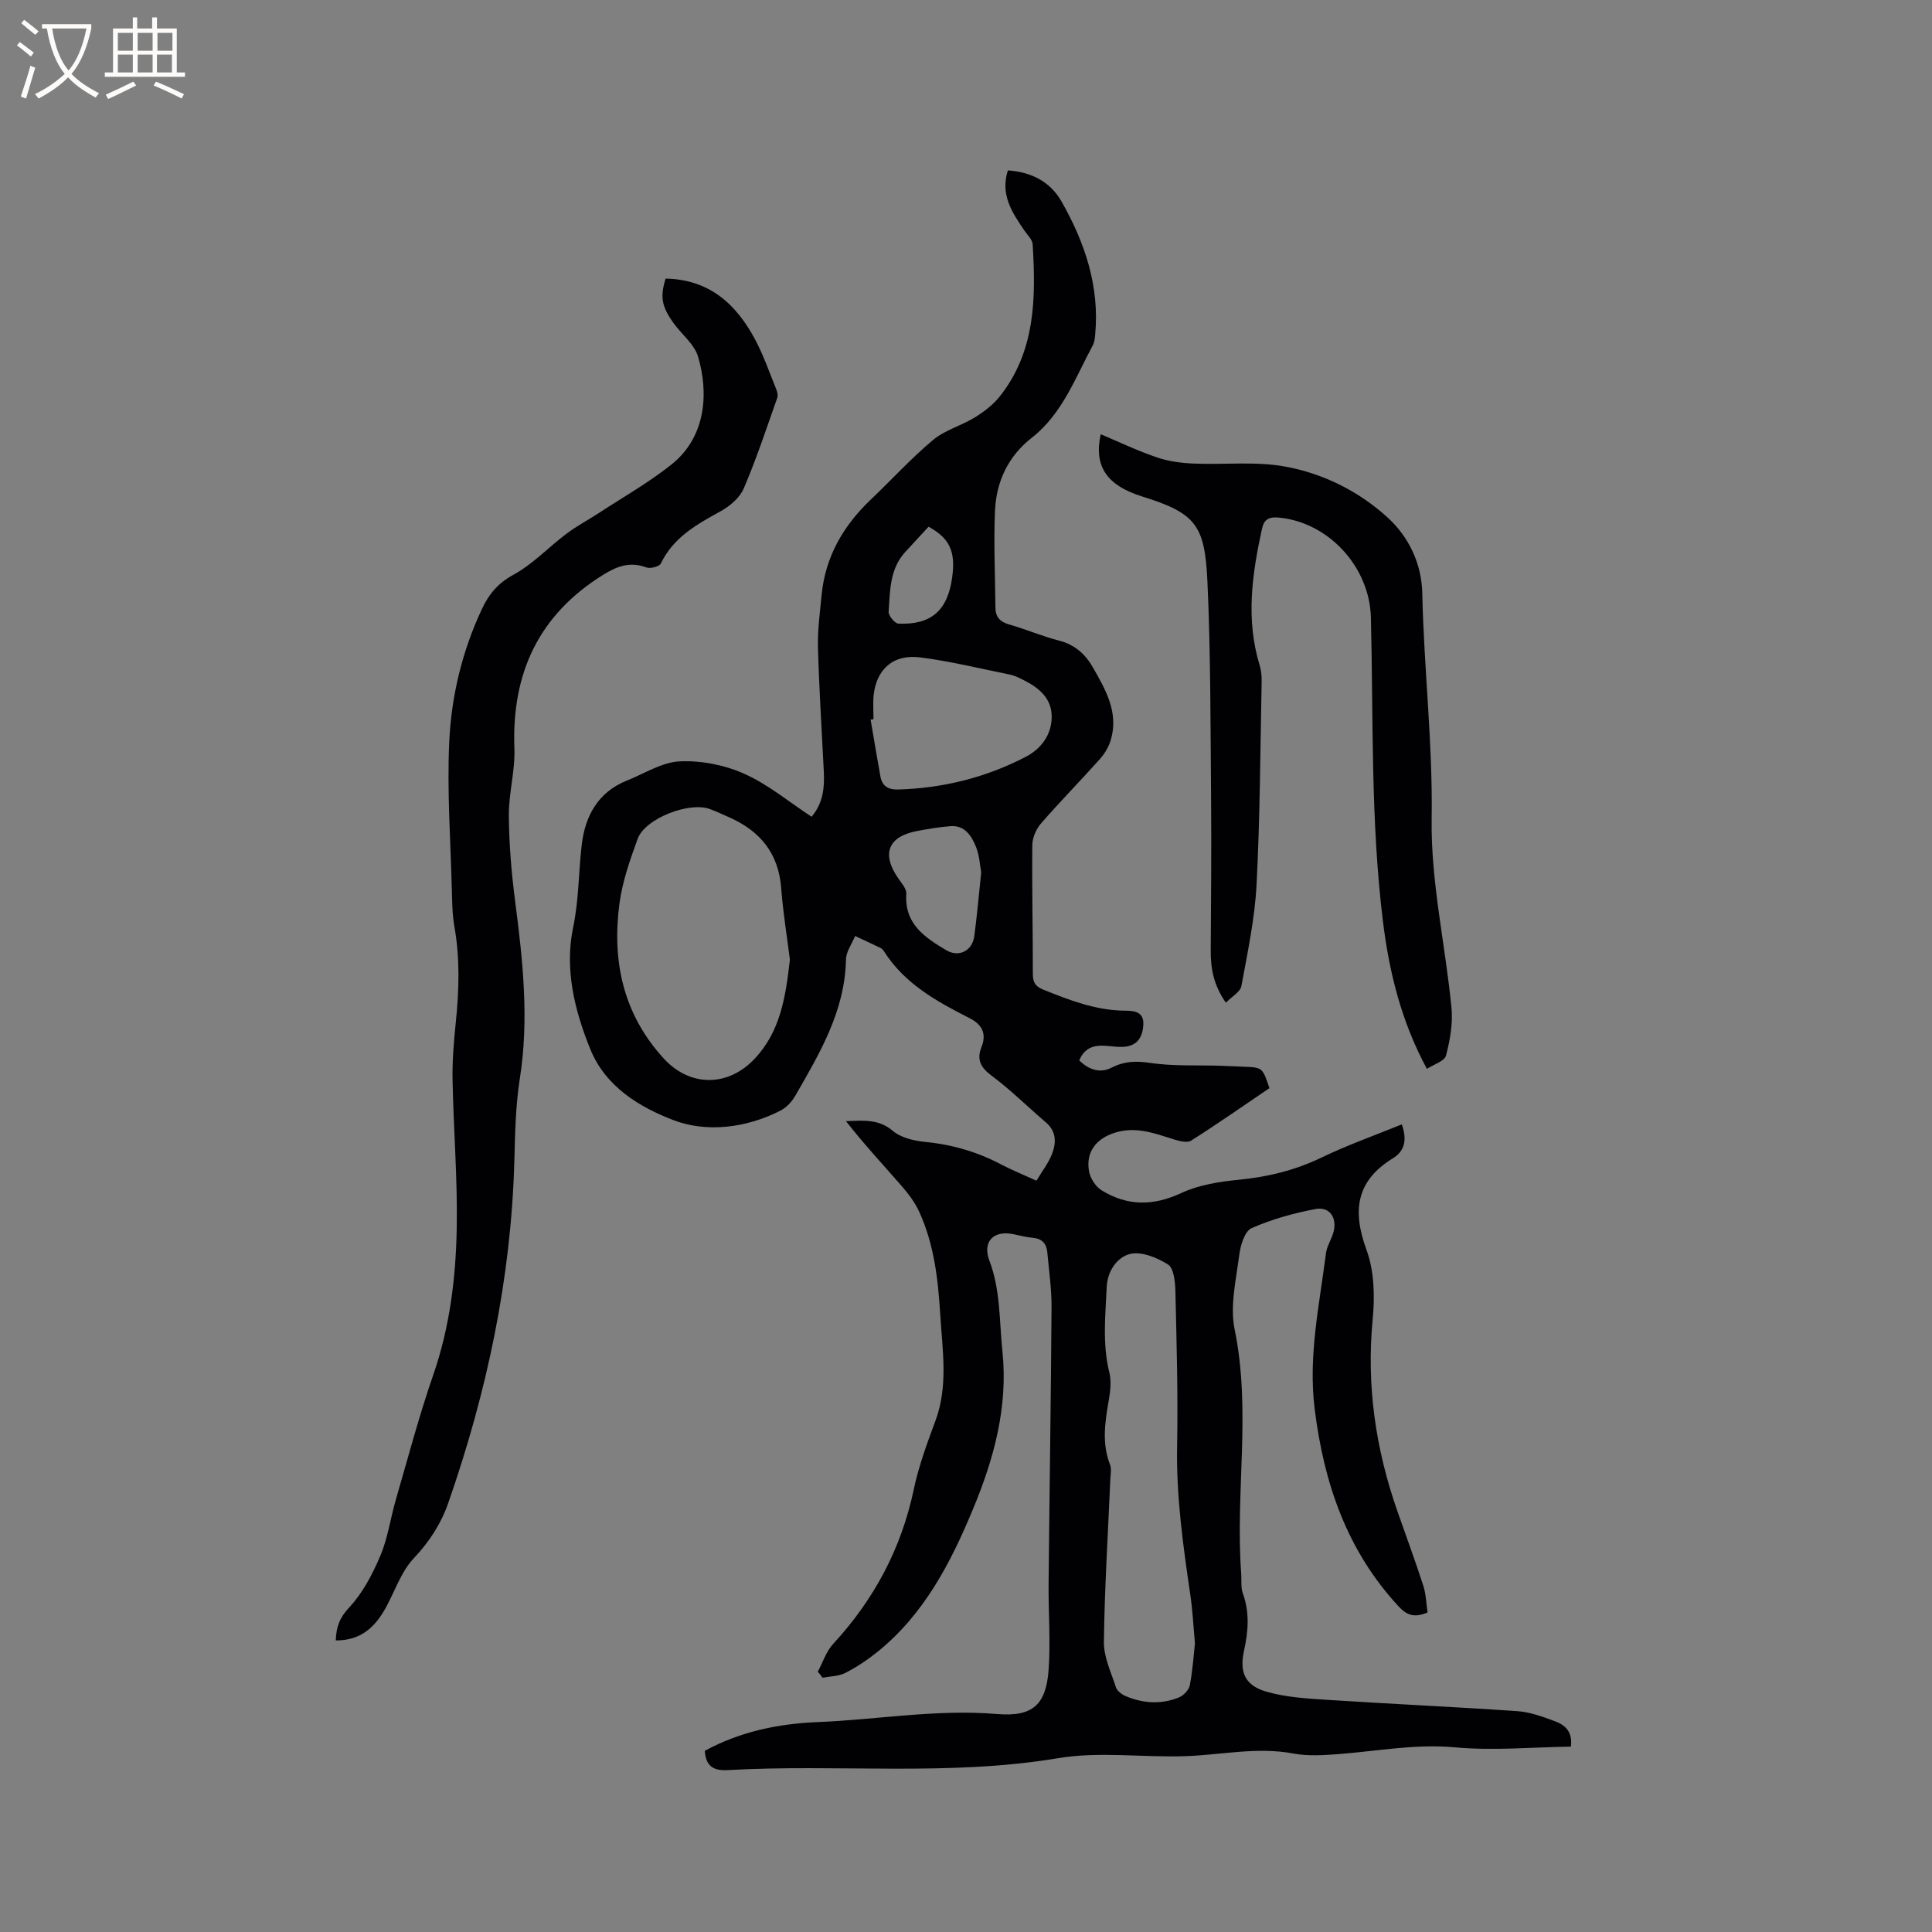<svg enable-background="new 0 0 400 400" viewBox="0 0 400 400" xmlns="http://www.w3.org/2000/svg"><rect x="0" y="0" width="400" height="400" fill="#808080" stroke="none"/><g fill="#010103"><path d="m169.31 346.11c1.04-1.93 1.74-4.19 3.18-5.75 8.46-9.17 14.1-19.7 16.69-31.96 1.02-4.83 2.74-9.54 4.47-14.17 2.71-7.28 1.47-14.64 1.02-22.03-.45-7.33-1.27-14.59-4.37-21.34-.89-1.93-2.23-3.72-3.64-5.33-3.86-4.43-7.86-8.72-11.51-13.41 3.57-.12 6.75-.49 9.68 2 1.7 1.45 4.43 2.08 6.77 2.31 5.57.54 10.76 2.06 15.69 4.66 2.23 1.18 4.59 2.12 7.29 3.36 1.12-1.87 2.43-3.55 3.19-5.44.93-2.33 1.01-4.72-1.24-6.64-3.76-3.21-7.29-6.73-11.24-9.67-2.27-1.69-3.11-3.33-2.1-5.87 1.13-2.82.14-4.71-2.41-6.01-6.83-3.47-13.5-7.13-17.77-13.88-.17-.26-.41-.53-.68-.66-1.75-.85-3.52-1.67-5.29-2.49-.66 1.62-1.86 3.24-1.89 4.87-.21 10.66-5.43 19.4-10.49 28.2-.7 1.21-1.81 2.43-3.04 3.06-7.13 3.66-15.38 4.62-22.25 1.97-6.8-2.62-13.95-6.78-17.15-14.66-3.31-8.13-5.34-16.68-3.57-25.15 1.21-5.78 1.12-11.46 1.79-17.17.69-5.92 3.35-10.91 9.35-13.3 3.63-1.45 7.25-3.81 10.96-3.98 4.43-.2 9.28.75 13.34 2.57 4.95 2.21 9.26 5.83 13.94 8.9 2.43-2.88 2.69-6.08 2.53-9.4-.43-8.56-.97-17.11-1.21-25.67-.1-3.58.41-7.19.75-10.78.75-7.98 4.51-14.43 10.25-19.88 4.3-4.08 8.3-8.5 12.84-12.29 2.45-2.05 5.82-2.93 8.6-4.64 1.91-1.17 3.81-2.62 5.19-4.35 7.41-9.34 7.5-20.38 6.82-31.51-.06-1-1.11-1.95-1.75-2.9-2.51-3.69-4.99-7.38-3.38-12.4 4.94.34 8.8 2.37 11.14 6.49 4.83 8.52 7.88 17.57 6.93 27.57-.07.73-.15 1.52-.48 2.14-3.65 6.76-6.3 14.2-12.66 19.17-4.92 3.85-7.34 9.11-7.6 15.15-.29 6.64.04 13.31.09 19.97.01 1.98.96 2.99 2.9 3.54 3.46.98 6.79 2.43 10.27 3.32 3.25.83 5.43 2.78 7 5.53 2.64 4.62 5.36 9.29 3.75 14.93-.41 1.45-1.26 2.91-2.27 4.04-4.02 4.51-8.27 8.82-12.23 13.38-1 1.15-1.76 2.94-1.78 4.44-.09 8.91.12 17.81.11 26.72 0 1.76.55 2.58 2.2 3.24 5.42 2.18 10.81 4.27 16.79 4.34 1.81.02 4.08.07 3.88 3-.21 3.1-1.78 4.54-4.7 4.5-3.12-.03-6.73-1.44-8.57 2.78 1.92 1.92 4.29 2.75 6.65 1.54 2.65-1.36 5.03-1.45 7.98-1.01 4.79.71 9.72.44 14.59.59 1.59.05 3.17.14 4.76.2 3.97.15 3.97.15 5.4 4.44-5.33 3.61-10.68 7.36-16.2 10.86-.82.52-2.44.1-3.57-.25-3.95-1.24-7.8-2.72-12.08-1.43-3.99 1.2-6.21 4.02-5.5 8.03.25 1.43 1.34 3.15 2.56 3.91 5.34 3.32 10.73 3.31 16.58.58 3.62-1.69 7.89-2.34 11.93-2.74 5.98-.59 11.6-1.96 17.04-4.58 5.39-2.6 11.06-4.6 16.65-6.88 1.18 3.34.5 5.58-1.83 7.01-7.65 4.7-8.45 10.87-5.48 18.97 1.61 4.38 1.74 9.63 1.28 14.37-1.32 13.67.6 26.79 5.08 39.64 1.8 5.16 3.71 10.29 5.39 15.49.59 1.81.62 3.81.89 5.57-2.84 1.21-4.37.51-6.06-1.32-10.67-11.56-15.4-25.45-17.31-40.8-1.37-10.98.98-21.52 2.33-32.21.19-1.53 1.18-2.95 1.58-4.48.76-2.88-.82-5.26-3.69-4.72-4.53.85-9.08 2.11-13.29 3.97-1.41.62-2.29 3.53-2.54 5.51-.65 5.13-1.97 10.57-.96 15.46 3.47 16.84.1 33.74 1.36 50.56.1 1.37-.11 2.85.34 4.09 1.44 3.97 1.12 7.86.24 11.87-.98 4.43.2 7.16 4.53 8.44 3.98 1.17 8.28 1.44 12.47 1.71 13.2.86 26.42 1.45 39.62 2.36 2.59.18 5.17 1.13 7.64 2.04 2.01.74 3.81 1.98 3.42 5.3-7.97.11-16.04.88-23.98.15-8.18-.75-16.03.77-24.03 1.39-3.13.24-6.39.46-9.43-.11-7.58-1.42-14.98.3-22.47.55-8.75.29-17.72-1.02-26.25.41-22.75 3.81-45.61 1.17-68.37 2.47-2.97.17-4.58-.78-4.79-3.99 7.25-3.96 15.19-5.62 23.38-5.95 12.37-.5 24.63-2.72 37.11-1.67 7.44.62 10.19-1.94 10.7-9.25.41-5.89-.07-11.84-.01-17.76.18-19.08.49-38.16.61-57.25.02-3.79-.54-7.59-.88-11.37-.16-1.79-1.13-2.81-3.03-2.97-1.36-.12-2.71-.49-4.06-.76-4.01-.82-6.39 1.54-4.9 5.48 2.32 6.12 2.04 12.46 2.7 18.76 1.2 11.58-1.78 22.33-6.11 32.74-4.61 11.09-10.12 21.75-19.77 29.52-2.05 1.65-4.28 3.14-6.62 4.34-1.39.71-3.14.7-4.73 1.01-.32-.46-.66-.86-1-1.25zm-5.77-147.42c-.57-4.57-1.41-9.7-1.81-14.87-.55-7.13-4.32-11.71-10.61-14.54-1.35-.61-2.7-1.22-4.08-1.75-4.23-1.65-13.47 1.9-15.01 6.12-1.58 4.34-3.16 8.81-3.77 13.36-1.6 11.95.74 22.95 9.18 32.16 5.42 5.92 13.32 5.89 18.82.01 5.31-5.66 6.39-12.7 7.28-20.49zm83.86 141.55c-.34-3.75-.48-6.72-.9-9.65-1.52-10.37-3-20.7-2.79-31.25.2-10.69-.11-21.4-.36-32.09-.05-1.9-.33-4.7-1.54-5.46-2.27-1.44-5.59-2.78-7.93-2.15-2.5.67-4.59 3.37-4.75 6.83-.27 5.91-.91 11.79.54 17.67.44 1.77.23 3.8-.09 5.64-.77 4.51-1.52 8.95.23 13.42.36.91.11 2.08.07 3.12-.48 11.21-1.19 22.41-1.33 33.62-.04 3.12 1.48 6.29 2.49 9.38.24.75 1.17 1.48 1.95 1.81 3.64 1.56 7.42 1.8 11.11.3.96-.39 2.06-1.56 2.24-2.53.6-3.09.79-6.27 1.06-8.66zm-66.55-191.33c-.2.03-.4.05-.6.08.68 3.94 1.32 7.88 2.04 11.81.36 1.96 1.64 2.72 3.63 2.66 9.34-.27 18.21-2.48 26.47-6.78 3.08-1.61 5.25-4.41 5.35-8.05.12-4.01-2.63-6.25-5.92-7.88-.85-.42-1.72-.87-2.64-1.06-6.2-1.26-12.37-2.78-18.64-3.58-5.64-.73-9.16 2.49-9.69 8.04-.12 1.58 0 3.18 0 4.76zm22.3 31.68c-.28-1.43-.36-3.51-1.1-5.31-.92-2.24-2.31-4.46-5.28-4.23-2.31.18-4.62.57-6.9 1-6 1.15-7.4 4.7-3.94 9.74.7 1.02 1.78 2.21 1.71 3.26-.42 6.22 3.81 9.02 8.25 11.67 2.62 1.56 5.42.17 5.83-2.92.56-4.19.92-8.41 1.43-13.21zm-10.9-71.54c-1.71 1.85-3.28 3.54-4.84 5.25-3.23 3.52-3.12 8.03-3.43 12.34-.06.81 1.29 2.45 2.03 2.48 6.82.28 10.21-2.75 11.13-9.61.73-5.32-.5-8.05-4.89-10.46z"/><path d="m137.81 57.68c9.11.18 14.65 5.33 18.55 12.65 1.73 3.25 2.94 6.79 4.34 10.22.23.56.41 1.31.22 1.83-2.22 6.28-4.31 12.62-6.93 18.74-.82 1.93-2.87 3.67-4.78 4.72-4.96 2.73-9.78 5.4-12.4 10.84-.31.64-2.2 1.11-3.03.79-3.37-1.26-6.07-.22-8.92 1.55-13.39 8.32-18.95 20.45-18.36 35.97.17 4.61-1.19 9.27-1.15 13.9.05 5.9.54 11.82 1.3 17.68 1.59 12.22 2.92 24.37.98 36.71-.88 5.61-.99 11.36-1.14 17.05-.66 24.36-5.68 47.88-13.67 70.81-1.49 4.28-3.89 8.04-7.14 11.47-2.6 2.74-3.88 6.72-5.75 10.15-2.2 4.03-5.17 6.92-10.41 6.87.09-2.72.74-4.66 2.79-6.84 2.79-2.98 4.82-6.88 6.44-10.7 1.55-3.67 2.09-7.75 3.21-11.62 2.51-8.63 4.8-17.33 7.74-25.81 3.42-9.86 4.67-20.05 4.86-30.31.19-10.25-.67-20.51-.86-30.77-.08-4.01.27-8.05.68-12.05.67-6.56.86-13.07-.29-19.61-.46-2.59-.48-5.27-.55-7.92-.26-10.14-1-20.3-.53-30.4.44-9.52 2.69-18.86 6.81-27.6 1.41-3 3.28-5.26 6.45-6.99 4.03-2.19 7.32-5.73 11.04-8.53 2.1-1.58 4.45-2.81 6.65-4.25 5.03-3.29 10.31-6.29 15-10.01 7.38-5.85 7.72-15.07 5.57-22.37-.75-2.55-3.32-4.55-5-6.85-2.54-3.5-2.91-5.51-1.72-9.32z"/><path d="m295.42 221.29c-5.3-9.81-7.8-19.99-9.1-30.56-2.57-20.89-1.97-41.9-2.49-62.87-.26-10.59-8.91-19.84-19.2-20.71-2.07-.17-2.96.54-3.35 2.33-2.05 9.37-3.39 18.75-.49 28.22.33 1.09.45 2.3.42 3.45-.28 13.99-.33 27.99-1.05 41.96-.36 7.05-1.86 14.06-3.14 21.03-.22 1.22-1.95 2.16-3.21 3.46-2.53-3.57-3.17-7.09-3.14-10.84.06-10.58.16-21.16.07-31.74-.13-14.84-.08-29.69-.75-44.51-.53-11.78-2.37-14.24-13.49-17.71-7.27-2.27-10.08-6.16-8.61-12.89 3.92 1.64 7.73 3.47 11.69 4.81 2.41.82 5.06 1.15 7.61 1.26 6.31.27 12.77-.51 18.91.62 7.83 1.44 15.13 5.05 21.11 10.47 4.54 4.11 7.13 9.72 7.26 15.78.33 15.56 2.18 31.02 1.94 46.66-.2 13.01 2.83 26.05 4.1 39.1.32 3.26-.29 6.74-1.13 9.94-.32 1.17-2.56 1.83-3.96 2.74z"/></g><path d="m6.4 11.7c-1-.8-1.9-1.6-2.9-2.3l.6-.7c.9.7 1.9 1.4 2.9 2.2zm-2.1 8.3c.7-2.1 1.4-4.2 2-6.4.2.1.6.3 1 .4-.7 2.3-1.3 4.4-1.9 6.4zm3-12.8c-1.1-.9-2.1-1.7-2.9-2.4l.6-.7c1 .8 2 1.5 3 2.4zm1.4-1.3v-.9h10.2v.9c-.9 4.2-2.3 7.3-4.1 9.4 1.3 1.4 3.2 2.7 5.7 4-.2.2-.4.5-.7.9-2.5-1.4-4.4-2.7-5.7-4.2-1.4 1.5-3.5 3-6.1 4.4 0 0 0 0-.1-.1-.3-.4-.5-.7-.7-.8 2.7-1.3 4.7-2.8 6.2-4.2-1.8-2.2-3-5.3-3.7-9.4zm9.2 0h-7.1c.6 3.8 1.7 6.7 3.4 8.7 1.7-2 2.9-4.8 3.7-8.7z" fill="#fcfbfa"/><path d="m31.6 3.6h.9v2.3h4.1v9.1h1.7v.9h-16.6v-.9h1.7v-9.1h4.1v-2.3h.9v2.3h3.1v-2.3zm-4 13.3.6.8c-1.9.9-3.8 1.9-5.8 2.8-.2-.3-.3-.6-.5-.9 2-.9 3.9-1.8 5.7-2.7zm-3.2-10.1v3.7h3.1v-3.7zm0 4.5v3.7h3.1v-3.7zm4.1-4.5v3.7h3.1v-3.7zm0 4.5v3.7h3.1v-3.7zm9.1 9.1c-2.1-1.1-4.1-2-5.8-2.7l.5-.8c2.2.9 4.1 1.8 5.8 2.6zm-1.9-13.6h-3.1v3.7h3.1zm-3.2 4.5v3.7h3.1v-3.7z" fill="#fcfbfa"/></svg>